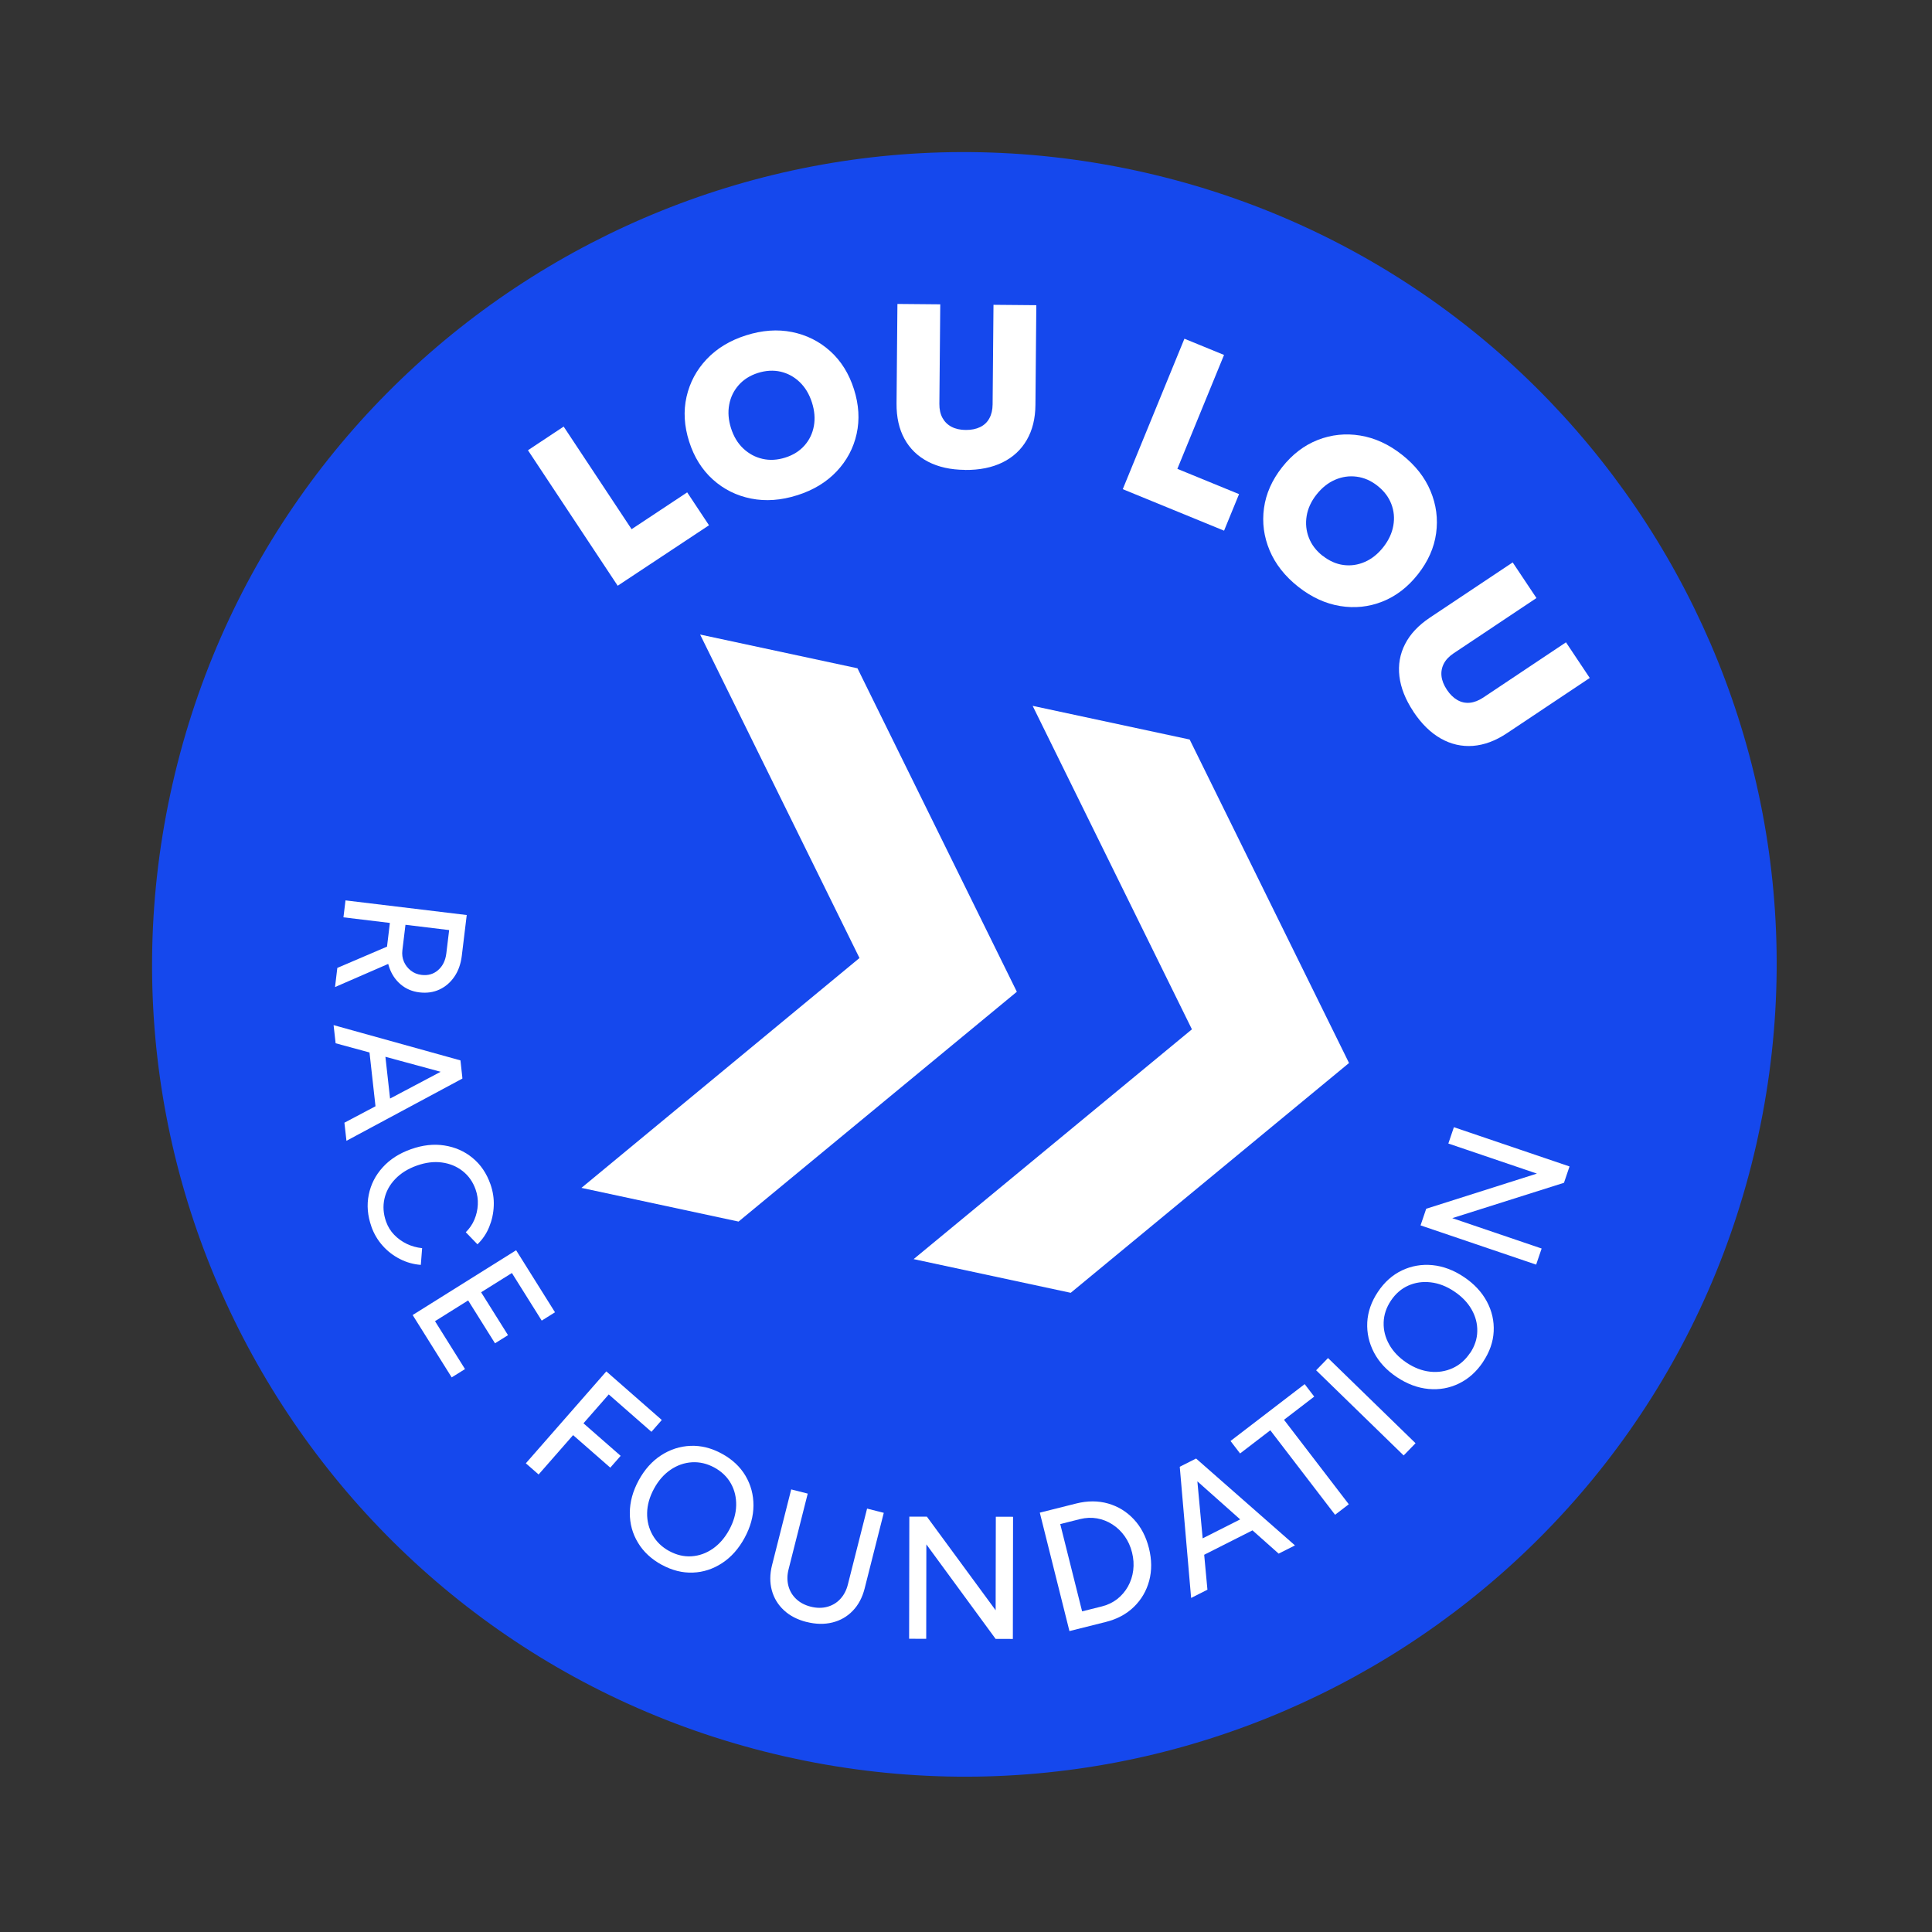<svg width="320" height="320" viewBox="0 0 320 320" fill="none" xmlns="http://www.w3.org/2000/svg">
<rect x="0" y="0" width="320" height="320" fill="#333333" stroke="none"/>
<g clip-path="url(#clip0_8467_9157)">
<path d="M131.524 291.258C204.164 306.837 275.678 260.579 291.257 187.94C306.835 115.3 260.578 43.785 187.938 28.207C115.298 12.629 43.783 58.886 28.205 131.526C12.627 204.165 58.884 275.68 131.524 291.258Z" fill="#1548ED"/>
<path d="M102.312 97.022L87.446 74.576L93.36 70.655L104.613 87.652L113.819 81.552L117.433 87.001L102.314 97.014L102.312 97.022Z" fill="white"/>
<path d="M132.054 82.024C129.376 82.877 126.827 83.06 124.405 82.579C121.983 82.098 119.875 81.047 118.074 79.425C116.273 77.803 114.964 75.711 114.147 73.148C113.32 70.561 113.176 68.082 113.714 65.718C114.252 63.354 115.356 61.281 117.044 59.494C118.733 57.706 120.903 56.391 123.555 55.548C126.233 54.694 128.782 54.512 131.188 54.997C133.593 55.482 135.701 56.533 137.503 58.155C139.304 59.777 140.619 61.878 141.444 64.473C142.259 67.043 142.407 69.5 141.886 71.859C141.365 74.219 140.26 76.293 138.572 78.08C136.884 79.867 134.713 81.182 132.061 82.025L132.054 82.024ZM130.068 75.788C131.385 75.372 132.442 74.701 133.253 73.784C134.063 72.868 134.577 71.796 134.802 70.57C135.026 69.344 134.922 68.04 134.486 66.673C134.05 65.305 133.379 64.179 132.469 63.3C131.56 62.422 130.502 61.843 129.304 61.562C128.103 61.29 126.845 61.358 125.528 61.774C124.234 62.187 123.179 62.851 122.359 63.773C121.54 64.695 121.008 65.778 120.78 67.019C120.544 68.265 120.648 69.569 121.084 70.937C121.52 72.304 122.193 73.424 123.113 74.288C124.033 75.153 125.092 75.726 126.292 75.999C127.491 76.279 128.75 76.204 130.068 75.788Z" fill="white"/>
<path d="M159.833 77.827C157.458 77.809 155.414 77.355 153.708 76.467C152.003 75.58 150.7 74.318 149.807 72.683C148.914 71.049 148.479 69.106 148.496 66.845L148.642 50.343L155.736 50.407L155.59 66.908C155.582 67.804 155.753 68.578 156.106 69.222C156.46 69.865 156.961 70.357 157.61 70.695C158.258 71.034 159.042 71.21 159.962 71.215C160.882 71.221 161.676 71.061 162.344 70.736C163.013 70.411 163.523 69.93 163.867 69.29C164.219 68.651 164.399 67.884 164.407 66.988L164.553 50.486L171.647 50.549L171.501 67.051C171.484 69.311 171.009 71.243 170.069 72.868C169.131 74.487 167.798 75.728 166.064 76.584C164.33 77.44 162.251 77.862 159.823 77.84L159.833 77.827Z" fill="white"/>
<path d="M185.968 81.014L196.177 56.101L202.739 58.79L195.008 77.657L205.225 81.843L202.744 87.897L185.959 81.02L185.968 81.014Z" fill="white"/>
<path d="M215.042 97.197C212.836 95.457 211.249 93.443 210.293 91.174C209.338 88.897 209.024 86.565 209.357 84.157C209.687 81.757 210.693 79.501 212.359 77.386C214.045 75.253 216.017 73.75 218.271 72.867C220.533 71.986 222.872 71.743 225.297 72.14C227.721 72.537 230.028 73.592 232.214 75.32C234.419 77.059 236 79.064 236.942 81.331C237.891 83.599 238.197 85.929 237.867 88.329C237.536 90.73 236.527 93.001 234.842 95.133C233.175 97.248 231.219 98.747 228.971 99.639C226.722 100.53 224.383 100.773 221.958 100.376C219.534 99.979 217.229 98.917 215.042 97.197ZM219.09 92.062C220.173 92.916 221.323 93.424 222.532 93.584C223.742 93.743 224.923 93.567 226.066 93.067C227.21 92.568 228.229 91.751 229.115 90.628C230.002 89.498 230.556 88.312 230.777 87.062C230.999 85.813 230.888 84.615 230.443 83.468C230 82.313 229.232 81.312 228.149 80.458C227.086 79.616 225.942 79.117 224.718 78.955C223.494 78.792 222.307 78.96 221.14 79.462C219.973 79.963 218.954 80.781 218.059 81.909C217.165 83.038 216.626 84.227 216.422 85.465C216.216 86.71 216.342 87.912 216.787 89.059C217.23 90.213 217.99 91.213 219.074 92.067L219.09 92.062Z" fill="white"/>
<path d="M234.105 117.856C232.787 115.877 232.015 113.931 231.787 112.025C231.559 110.118 231.872 108.336 232.726 106.677C233.574 105.016 234.945 103.56 236.817 102.312L250.548 93.152L254.486 99.055L240.755 108.214C240.011 108.715 239.466 109.289 239.134 109.939C238.803 110.59 238.677 111.284 238.76 112.008C238.842 112.732 239.143 113.479 239.653 114.249C240.163 115.018 240.741 115.58 241.391 115.949C242.034 116.318 242.724 116.465 243.444 116.397C244.165 116.329 244.902 116.042 245.652 115.551L259.376 106.39L263.314 112.292L249.583 121.452C247.702 122.706 245.835 123.396 243.969 123.541C242.106 123.678 240.327 123.274 238.643 122.322C236.959 121.37 235.443 119.885 234.096 117.862L234.105 117.856Z" fill="white"/>
<path d="M57.226 149.132L77.306 151.558L76.489 158.306C76.326 159.637 75.926 160.787 75.275 161.745C74.625 162.704 73.804 163.418 72.805 163.887C71.806 164.356 70.697 164.517 69.47 164.369C68.265 164.226 67.232 163.782 66.368 163.051C65.504 162.321 64.875 161.388 64.481 160.252C64.086 159.123 63.968 157.885 64.131 156.554L64.576 152.866L56.885 151.938L57.226 149.132ZM55.871 160.317L64.652 156.558L65.877 158.97L55.49 163.489L55.871 160.317ZM67.158 153.174L66.648 157.378C66.562 158.065 66.649 158.698 66.9 159.282C67.151 159.865 67.53 160.353 68.035 160.753C68.54 161.153 69.133 161.395 69.83 161.476C70.9 161.605 71.816 161.341 72.573 160.675C73.33 160.008 73.78 159.091 73.926 157.91L74.393 154.05L67.166 153.175L67.158 153.174Z" fill="white"/>
<path d="M55.259 169.795L76.266 175.635L76.581 178.497L55.59 172.798L55.252 169.793L55.259 169.795ZM57.052 185.952L76.272 175.783L76.587 178.644L57.383 188.955L57.044 185.951L57.052 185.952ZM61.055 173.01L63.579 172.73L64.865 184.274L62.341 184.554L61.055 173.01Z" fill="white"/>
<path d="M61.519 203.167C60.879 201.356 60.726 199.597 61.078 197.884C61.423 196.169 62.193 194.654 63.397 193.338C64.594 192.014 66.159 191.014 68.085 190.337C70.013 189.653 71.852 189.449 73.619 189.728C75.386 190.007 76.93 190.683 78.267 191.784C79.606 192.877 80.591 194.332 81.232 196.142C81.647 197.321 81.835 198.52 81.781 199.737C81.734 200.955 81.477 202.12 81.024 203.228C80.572 204.336 79.921 205.294 79.081 206.097L77.147 204.093C77.768 203.489 78.249 202.787 78.579 201.998C78.909 201.209 79.102 200.383 79.14 199.524C79.186 198.666 79.059 197.826 78.773 197.012C78.324 195.741 77.605 194.728 76.619 193.956C75.633 193.184 74.483 192.715 73.177 192.542C71.871 192.369 70.491 192.542 69.037 193.059C67.582 193.576 66.396 194.312 65.467 195.279C64.538 196.246 63.941 197.347 63.671 198.57C63.401 199.794 63.491 201.057 63.946 202.337C64.243 203.168 64.685 203.9 65.289 204.52C65.893 205.141 66.583 205.642 67.383 206.029C68.177 206.406 69.025 206.642 69.918 206.734L69.701 209.504C68.507 209.417 67.361 209.102 66.268 208.545C65.173 207.996 64.21 207.26 63.387 206.338C62.564 205.417 61.938 204.362 61.512 203.165L61.519 203.167Z" fill="white"/>
<path d="M68.34 217.816L85.487 207.079L91.925 217.356L89.726 218.734L84.785 210.851L79.688 214.041L84.143 221.144L81.989 222.494L77.54 215.392L72.052 218.828L77.021 226.763L74.814 228.139L68.348 217.811L68.34 217.816Z" fill="white"/>
<path d="M87.1 242.364L100.426 227.146L109.614 235.195L107.897 237.153L100.828 230.962L96.64 235.744L102.799 241.133L101.082 243.09L94.923 237.701L89.211 244.221L87.085 242.36L87.1 242.364Z" fill="white"/>
<path d="M109.617 259.19C107.899 258.253 106.58 257.034 105.675 255.527C104.761 254.027 104.31 252.372 104.318 250.577C104.32 248.782 104.813 246.984 105.788 245.19C106.764 243.396 108.005 242.012 109.502 241.043C110.999 240.075 112.624 239.548 114.367 239.477C116.109 239.405 117.843 239.839 119.561 240.775C121.279 241.712 122.584 242.928 123.474 244.431C124.365 245.935 124.802 247.579 124.797 249.359C124.79 251.145 124.3 252.929 123.324 254.723C122.348 256.517 121.113 257.91 119.613 258.893C118.113 259.876 116.502 260.405 114.769 260.471C113.036 260.537 111.316 260.107 109.619 259.182L109.617 259.19ZM110.859 256.908C112.076 257.568 113.304 257.854 114.558 257.77C115.804 257.684 116.976 257.268 118.058 256.517C119.14 255.767 120.055 254.72 120.791 253.366C121.516 252.024 121.901 250.695 121.932 249.366C121.964 248.037 121.681 246.817 121.064 245.718C120.448 244.619 119.533 243.732 118.324 243.073C117.107 242.413 115.871 242.125 114.604 242.199C113.336 242.28 112.157 242.695 111.06 243.442C109.962 244.197 109.048 245.237 108.323 246.578C107.587 247.932 107.208 249.271 107.184 250.601C107.161 251.924 107.467 253.149 108.096 254.258C108.725 255.368 109.648 256.257 110.865 256.917L110.859 256.908Z" fill="white"/>
<path d="M133.578 268.65C132.071 268.265 130.82 267.621 129.835 266.703C128.85 265.786 128.18 264.683 127.835 263.396C127.489 262.109 127.502 260.723 127.873 259.244L131.049 246.693L133.786 247.387L130.61 259.939C130.364 260.907 130.36 261.819 130.584 262.673C130.808 263.527 131.244 264.25 131.876 264.846C132.508 265.442 133.307 265.867 134.275 266.113C135.243 266.359 136.154 266.37 137.001 266.145C137.847 265.919 138.576 265.492 139.175 264.846C139.774 264.199 140.201 263.392 140.439 262.423L143.615 249.871L146.381 250.572L143.206 263.123C142.828 264.6 142.182 265.821 141.253 266.788C140.324 267.755 139.202 268.405 137.873 268.734C136.544 269.063 135.115 269.033 133.572 268.641L133.578 268.65Z" fill="white"/>
<path d="M150.579 271.436L150.613 251.203L153.521 251.205L164.91 266.711L164.939 251.221L167.793 251.226L167.76 271.459L164.906 271.454L153.434 255.799L153.411 271.437L150.588 271.43L150.579 271.436Z" fill="white"/>
<path d="M177.134 270.162L172.224 250.542L178.259 249.027C180.125 248.559 181.882 248.56 183.532 249.029C185.181 249.498 186.606 250.371 187.792 251.639C188.986 252.908 189.817 254.507 190.303 256.43C190.777 258.335 190.792 260.127 190.346 261.812C189.893 263.495 189.055 264.935 187.822 266.137C186.59 267.339 185.044 268.174 183.179 268.641L177.143 270.156L177.134 270.162ZM179.224 266.895L182.526 266.068C183.475 265.826 184.314 265.423 185.042 264.857C185.771 264.285 186.365 263.591 186.824 262.776C187.284 261.953 187.575 261.064 187.697 260.1C187.819 259.136 187.755 258.148 187.502 257.142C187.251 256.128 186.844 255.235 186.278 254.438C185.712 253.642 185.037 252.998 184.248 252.491C183.458 251.984 182.609 251.648 181.699 251.491C180.788 251.334 179.859 251.373 178.903 251.606L175.609 252.434L179.232 266.896L179.224 266.895Z" fill="white"/>
<path d="M197.287 264.667L195.405 242.948L197.978 241.65L199.989 263.304L197.294 264.668L197.287 264.667ZM211.786 257.33L195.535 242.876L198.109 241.578L214.488 255.967L211.786 257.33ZM198.27 258.115L197.12 255.85L207.485 250.612L208.634 252.877L198.27 258.115Z" fill="white"/>
<path d="M221.126 250.89L210.402 236.9L205.396 240.739L203.813 238.672L216.094 229.256L217.677 231.322L212.671 235.161L223.402 249.152L221.142 250.886L221.126 250.89Z" fill="white"/>
<path d="M232.49 241.069L217.992 226.961L219.962 224.935L234.459 239.043L232.49 241.069Z" fill="white"/>
<path d="M245.656 225.556C244.57 227.188 243.231 228.382 241.654 229.15C240.078 229.917 238.392 230.223 236.602 230.054C234.811 229.885 233.07 229.235 231.371 228.103C229.672 226.971 228.413 225.611 227.578 224.028C226.751 222.446 226.378 220.785 226.461 219.037C226.552 217.291 227.136 215.605 228.221 213.98C229.308 212.348 230.645 211.161 232.217 210.416C233.789 209.671 235.471 209.379 237.247 209.545C239.021 209.719 240.762 210.368 242.454 211.499C244.153 212.631 245.419 213.992 246.27 215.571C247.114 217.149 247.487 218.81 247.401 220.534C247.314 222.266 246.725 223.936 245.651 225.547L245.656 225.556ZM243.495 224.11C244.263 222.962 244.66 221.758 244.683 220.504C244.713 219.252 244.403 218.049 243.751 216.904C243.106 215.76 242.14 214.755 240.858 213.896C239.596 213.05 238.299 212.549 236.981 212.397C235.655 212.243 234.421 212.416 233.267 212.929C232.113 213.441 231.152 214.271 230.384 215.419C229.616 216.567 229.211 217.777 229.177 219.044C229.136 220.309 229.443 221.526 230.092 222.686C230.741 223.846 231.7 224.85 232.962 225.697C234.244 226.555 235.543 227.048 236.862 227.193C238.182 227.338 239.421 227.143 240.586 226.618C241.75 226.092 242.714 225.247 243.482 224.1L243.495 224.11Z" fill="white"/>
<path d="M254.441 209.464L235.288 202.962L236.224 200.208L254.559 194.384L239.892 189.404L240.81 186.7L259.963 193.202L259.045 195.907L240.542 201.763L255.343 206.795L254.432 209.47L254.441 209.464Z" fill="white"/>
<path d="M197.045 122.488L171.039 116.911L197.42 170.487L151.325 208.55L177.345 214.13L223.441 176.067L197.045 122.488Z" fill="white"/>
<path d="M122.326 202.331L168.421 164.268L142.025 110.689L115.961 105.099L142.357 158.678L96.305 196.75L122.333 202.332L122.326 202.331Z" fill="white"/>
</g>
<defs>
<clipPath id="clip0_8467_9157">
<rect width="269.025" height="269.025" fill="white" transform="translate(56.412) rotate(12.104)"/>
</clipPath>
</defs>
</svg>
